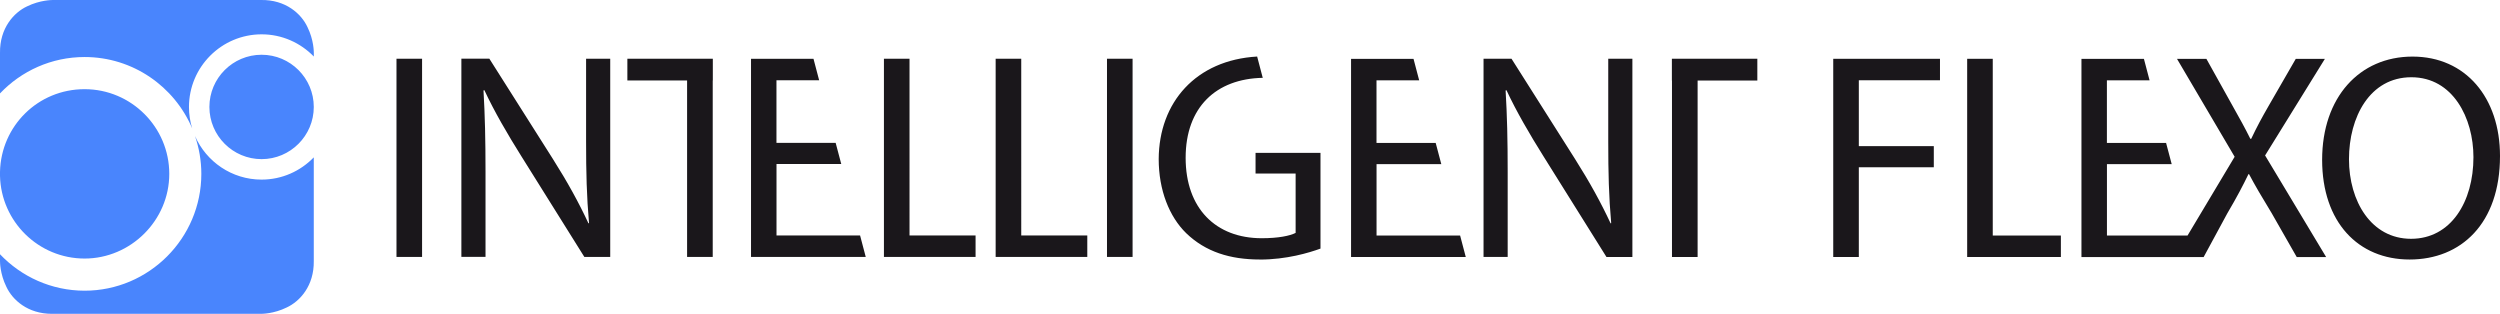 <?xml version="1.0" encoding="UTF-8"?> <svg xmlns="http://www.w3.org/2000/svg" id="Layer_1" data-name="Layer 1" width="517.8" height="65" viewBox="0 0 517.8 65"><path d="M82.12,53.21h5.3V12.16h-5.3v41.04ZM121.03,53.21h5.36V12.16h-5v17.17c0,6.39.12,11.39.61,16.87l-.12.06c-1.95-4.2-4.32-8.53-7.37-13.34l-13.16-20.77h-5.79v41.05h5v-17.54c0-6.82-.12-11.76-.42-16.93l.18-.06c2.07,4.44,4.81,9.14,7.67,13.7l13.03,20.83h0ZM147.62,16.67h.02v-4.51h-17.7v4.51h12.37v36.55h5.31V16.67h0ZM155.57,53.21h23.74l-1.17-4.44h-17.31v-14.8h13.41l-1.16-4.38h-12.26v-12.97h8.84l-1.17-4.44h-12.94v41.04h0ZM183.08,53.21h18.98v-4.44h-13.68V12.17h-5.3v41.04h0ZM206.22,53.21h18.98v-4.44h-13.68V12.17h-5.3v41.04ZM229.28,53.21h5.3V12.17h-5.3v41.04ZM260.96,53.76c5.52,0,10.18-1.41,12.54-2.27v-19.83h-13.45v4.28h8.3v12.3c-1.21.61-3.57,1.1-7.03,1.1-9.51,0-15.75-6.18-15.75-16.65s6.29-16.38,15.97-16.57l-1.16-4.41c-12.66.73-20.33,9.46-20.39,21.23,0,6.43,2.18,11.93,5.7,15.36,4,3.86,9.09,5.45,15.27,5.45M279.85,53.23h23.74l-1.17-4.44h-17.31v-14.8h13.41l-1.16-4.38h-12.26v-12.97h8.84l-1.17-4.44h-12.94v41.04h0ZM332.74,53.23h5.36V12.17h-5v17.17c0,6.4.12,11.39.61,16.87l-.12.06c-1.95-4.2-4.32-8.53-7.37-13.34l-13.16-20.77h-5.79v41.05h5v-17.54c0-6.82-.12-11.76-.43-16.93l.18-.06c2.07,4.44,4.81,9.14,7.67,13.7l13.03,20.83v.02ZM351.61,16.68h12.37v-4.51h-17.7v4.51h.02v36.55h5.31V16.68h0ZM385,16.62h16.81v-4.44h-22.11v41.05h5.3v-18.58h15.53v-4.38h-15.53v-13.64ZM407.44,53.23h19.41v-4.44h-14.11V12.18h-5.3s0,41.04,0,41.04ZM469.17,32.16l12.36-19.97h-6.03l-5.55,9.62c-1.51,2.62-2.53,4.51-3.68,6.94h-.18c-1.08-2.19-2.23-4.26-3.74-6.94l-5.36-9.62h-6.09l11.94,20.28-9.76,16.32h-16.69v-14.8h13.41l-1.16-4.38h-12.26v-12.97h8.84l-1.17-4.44h-12.94v41.04h25.31l4.88-9.01c2.11-3.59,3.25-5.79,4.4-8.16h.12c1.26,2.38,2.59,4.63,4.7,8.1l5.18,9.07h6.09l-12.66-21.07h0ZM512.3,32.55c0,9.24-4.66,16.91-12.92,16.91s-12.86-7.79-12.86-16.49,4.31-16.97,12.92-16.97,12.86,8.45,12.86,16.55M517.8,32.31c0-12.08-7.12-20.59-18.12-20.59s-18.72,8.45-18.72,21.38,7.48,20.65,18.12,20.65,18.72-7.43,18.72-21.44" style="fill: #1a171b;"></path><path d="M0,52.66v1.38c.01.19-.02,2.64,1.32,5.36,1.25,2.7,4.41,5.6,9.43,5.6h43.28c.19-.01,2.64.02,5.36-1.32,2.73-1.27,5.68-4.49,5.6-9.63v-21.46c-2.74,2.84-6.57,4.61-10.82,4.61-6.16,0-11.45-3.72-13.78-9.02.84,2.46,1.31,5.09,1.31,7.83,0,13.34-10.86,24.2-24.19,24.2C10.63,60.2,4.41,57.3,0,52.66M64.99,22.15c0-5.96-4.85-10.81-10.81-10.81s-10.81,4.85-10.81,10.81,4.85,10.81,10.81,10.81,10.81-4.85,10.81-10.81M0,35.58v.85c.23,9.48,7.99,17.12,17.52,17.12s17.54-7.87,17.54-17.54-7.87-17.54-17.54-17.54S.22,26.11,0,35.58M65,11.72v-.76c-.01-.19.02-2.64-1.32-5.36C62.41,2.87,59.19-.08,54.05,0H10.96c-.19.01-2.64-.01-5.36,1.32C2.88,2.59-.07,5.82,0,10.96v8.39c4.41-4.64,10.63-7.54,17.52-7.54,10,0,18.61,6.1,22.29,14.79-.44-1.4-.67-2.9-.67-4.44,0-8.3,6.75-15.05,15.05-15.05,4.25,0,8.08,1.78,10.82,4.61" style="fill: #4985fd;"></path></svg> 
